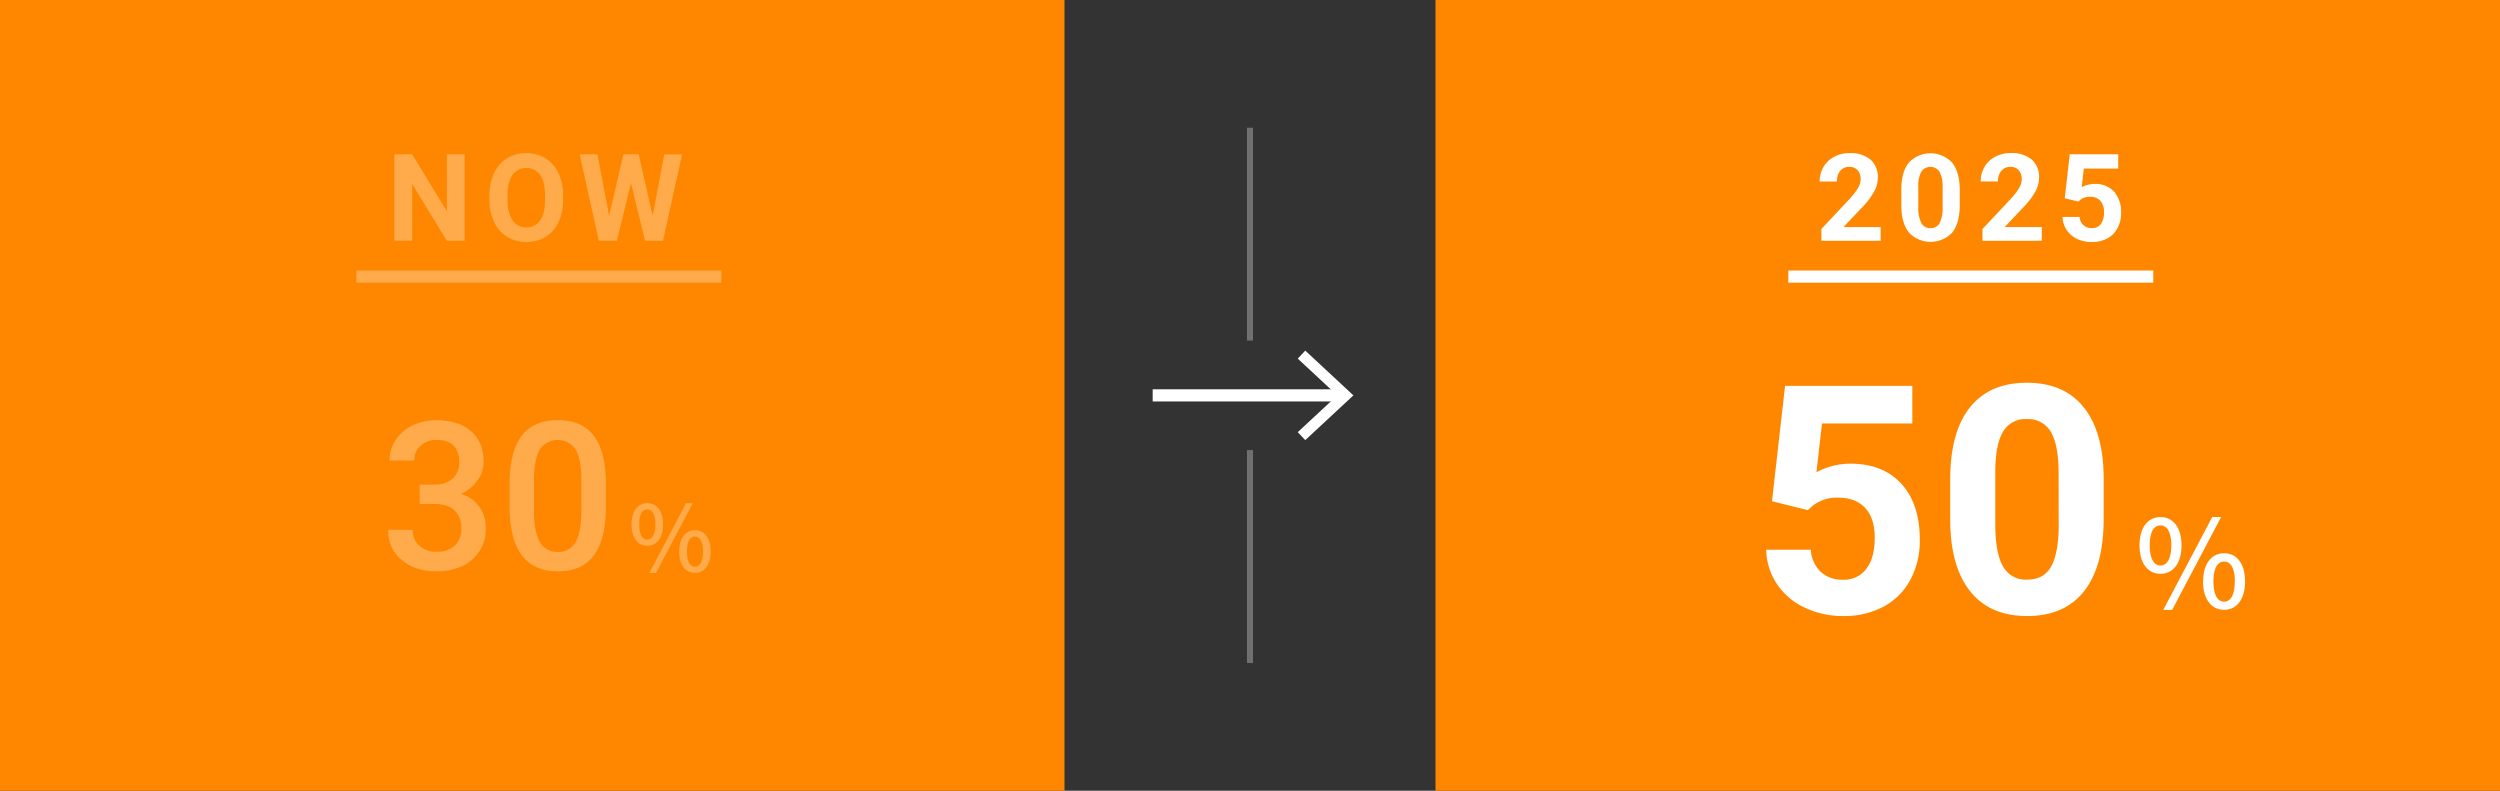 <svg xmlns="http://www.w3.org/2000/svg" viewBox="0 0 822 260"><rect x="0" y="0" width="822" height="260" fill="#333333" stroke="none"/><path fill="#ff8700" d="M0 0h350v260H0zm472 0h350v260H472z"/><path fill="none" stroke="#fff" stroke-miterlimit="10" stroke-width="4" d="M379 130h62.1"/><path fill="#fff" d="M429.17 144.72l-2.46-2.63 13-12.09-13-12.08 2.46-2.64L445 130l-15.83 14.72zm189.19-65.55h-19.49V75.3l9.2-9.8a23.5 23.5 0 002.8-3.61 5.88 5.88 0 00.91-2.93 4.32 4.32 0 00-1-3 3.43 3.43 0 00-2.73-1.09 3.72 3.72 0 00-3 1.32 5.22 5.22 0 00-1.05 3.49h-5.7a9.33 9.33 0 011.24-4.75 8.83 8.83 0 013.51-3.37 10.68 10.68 0 015.13-1.22 10.13 10.13 0 016.82 2.11 7.47 7.47 0 012.43 6 9.55 9.55 0 01-1.09 4.3 24.13 24.13 0 01-3.75 5.09l-6.47 6.82h12.23zm26.01-11.76c0 3.94-.81 6.94-2.44 9a9.77 9.77 0 01-14.26.06q-2.46-3.07-2.52-8.79v-5.21q0-6 2.48-9a9.76 9.76 0 0114.22 0c1.64 2 2.48 5 2.52 8.78zm-5.64-5.75a10.32 10.32 0 00-1-5.15 3.6 3.6 0 00-6-.08 9.76 9.76 0 00-1 4.8v6.92a10.82 10.82 0 001 5.17 3.21 3.21 0 003 1.69 3.17 3.17 0 003-1.62 10.75 10.75 0 001-5zm32.6 17.51h-19.49V75.3l9.2-9.8a22.89 22.89 0 002.8-3.61 5.78 5.78 0 00.91-2.93 4.32 4.32 0 00-1-3 3.41 3.41 0 00-2.73-1.09 3.73 3.73 0 00-3 1.32 5.27 5.27 0 00-1.1 3.47h-5.66a9.33 9.33 0 011.24-4.75 8.74 8.74 0 013.5-3.37 10.69 10.69 0 015.14-1.22 10.1 10.1 0 016.86 2.13 7.44 7.44 0 012.44 6 9.57 9.57 0 01-1.1 4.3 24.13 24.13 0 01-3.75 5.09l-6.46 6.82h12.22zm7.56-13.98l1.64-14.46h15.94v4.71h-11.31l-.7 6.11a9 9 0 014.27-1.07A8.19 8.19 0 01695.1 63a10 10 0 012.31 7 10.23 10.23 0 01-1.17 5 8.15 8.15 0 01-3.33 3.38 10.38 10.38 0 01-5.11 1.2 11.14 11.14 0 01-4.79-1 8.51 8.51 0 01-3.48-2.94 8 8 0 01-1.36-4.32h5.58A4.15 4.15 0 00685 74a3.93 3.93 0 002.79 1 3.48 3.48 0 003-1.38 6.34 6.34 0 001-3.89 5.28 5.28 0 00-1.22-3.73 4.36 4.36 0 00-3.38-1.29 4.89 4.89 0 00-3.26 1.05l-.55.51zM588 88.95h120v4H588zm-5.37 75.87l4.3-37.94h41.84v12.35h-29.69l-1.84 16.05a23.47 23.47 0 0111.22-2.82q10.66 0 16.72 6.62t6.05 18.5a27.12 27.12 0 01-3.05 12.95 21.58 21.58 0 01-8.74 8.87 27.36 27.36 0 01-13.44 3.15 29 29 0 01-12.56-2.74 22.28 22.28 0 01-9.15-7.72 20.94 20.94 0 01-3.56-11.33h14.66a11 11 0 003.26 7.26 10.33 10.33 0 007.3 2.59 9.11 9.11 0 007.74-3.62q2.73-3.62 2.72-10.23 0-6.34-3.13-9.74t-8.86-3.38a12.81 12.81 0 00-8.57 2.77l-1.43 1.33zm109.05 5.84q0 15.5-6.41 23.69t-18.76 8.2q-12.19 0-18.66-8.05t-6.62-23.07v-13.74q0-15.63 6.49-23.74t18.69-8.1q12.2 0 18.66 8t6.61 23zm-14.81-15.1c0-6.2-.85-10.7-2.54-13.53a8.57 8.57 0 00-7.92-4.23 8.42 8.42 0 00-7.72 4q-2.49 4-2.64 12.6v18.16q0 9.14 2.49 13.58a8.45 8.45 0 008 4.44q5.43 0 7.84-4.26t2.52-13zm26.61 23.75c0-5.92 2.76-9.28 6.88-9.28s6.92 3.36 6.92 9.28-2.8 9.36-6.92 9.36-6.88-3.44-6.88-9.36zm10.44 0c0-4.56-1.48-6.56-3.56-6.56s-3.52 2-3.52 6.56 1.48 6.64 3.52 6.64 3.56-2.12 3.56-6.64zm13.47-9.31h2.92l-16.11 30.54h-2.92zm-3 21.19c0-5.91 2.8-9.27 6.91-9.27s6.88 3.36 6.88 9.27-2.8 9.32-6.88 9.32-6.94-3.37-6.94-9.29zm10.43 0c0-4.55-1.48-6.55-3.52-6.55s-3.52 2-3.52 6.55 1.44 6.64 3.52 6.64 3.49-2.09 3.49-6.61z"/><path d="M152.78 79.17h-5.86l-11.41-18.71v18.71h-5.85V50.73h5.85l11.43 18.75V50.73h5.84zm32.37-13.57a17.15 17.15 0 01-1.48 7.4 11.16 11.16 0 01-4.25 4.88 12.55 12.55 0 01-12.65 0 11.22 11.22 0 01-4.29-4.88 16.71 16.71 0 01-1.55-7.26v-1.4a17.1 17.1 0 011.52-7.4 11.32 11.32 0 014.27-4.9 12.53 12.53 0 0112.64 0 11.34 11.34 0 014.28 4.9 17 17 0 011.51 7.38zm-5.94-1.29q0-4.47-1.6-6.8a5.66 5.66 0 00-9.12 0q-1.61 2.3-1.62 6.73v1.36a12.16 12.16 0 001.6 6.75 5.2 5.2 0 004.61 2.41 5.14 5.14 0 004.53-2.32q1.59-2.31 1.6-6.75zM214.59 71l3.83-20.24h5.84L218 79.17h-5.9l-4.63-19-4.63 19h-5.94l-6.31-28.44h5.84l3.85 20.2 4.72-20.2h5zm-97.4 17.95h120v4h-120zM138 159.33h4.91a8.86 8.86 0 005.9-1.93 6.9 6.9 0 002.17-5.48 7.46 7.46 0 00-1.81-5.36q-1.81-1.91-5.53-1.91a7.69 7.69 0 00-5.34 1.88 6.24 6.24 0 00-2.09 4.89h-8.11a12.18 12.18 0 012-6.77 13.3 13.3 0 015.51-4.76 18 18 0 017.92-1.71q7.25 0 11.38 3.63t4.09 10.11a10.26 10.26 0 01-2.08 6.13 13 13 0 01-5.36 4.33 11.24 11.24 0 018.14 11.26 13 13 0 01-4.46 10.36q-4.47 3.84-11.74 3.85-7 0-11.42-3.72a12.27 12.27 0 01-4.45-9.9h8.07a6.72 6.72 0 002.14 5.18 8.12 8.12 0 005.76 2 8.38 8.38 0 005.91-2 7.45 7.45 0 002.16-5.77 7.53 7.53 0 00-2.26-5.88c-1.5-1.37-3.74-2.06-6.7-2.06H138zm61.21 7.5q0 10.42-3.9 15.72t-11.87 5.3q-7.83 0-11.8-5.17t-4.07-15.29V159q0-10.42 3.9-15.64t11.91-5.21q7.94 0 11.83 5.08t4 15.2zm-8.06-9c0-4.54-.62-7.86-1.86-10a7.1 7.1 0 00-11.72-.16c-1.24 2-1.9 5.13-2 9.38v11q0 6.78 1.89 10.1a6.36 6.36 0 005.94 3.32 6.26 6.26 0 005.75-3.08c1.24-2 1.89-5.25 2-9.61zm16.51 14.61c0-4.44 2.07-7 5.16-7s5.19 2.52 5.19 7-2.1 7-5.19 7-5.16-2.56-5.16-7zm7.83 0c0-3.42-1.11-4.92-2.67-4.92s-2.64 1.5-2.64 4.92 1.11 5 2.64 5 2.67-1.61 2.67-5zm10.11-7h2.19l-12.09 22.93h-2.19zm-2.28 15.9c0-4.44 2.1-7 5.19-7s5.16 2.52 5.16 7-2.1 7-5.16 7-5.19-2.52-5.19-6.96zm7.83 0c0-3.42-1.11-4.92-2.64-4.92s-2.64 1.5-2.64 4.92 1.08 5 2.64 5 2.64-1.57 2.64-4.96z" opacity=".3" fill="#fff"/><path fill="none" stroke="#fff" stroke-miterlimit="10" stroke-width="2" opacity=".3" d="M411 42v70m0 106v-70"/></svg>